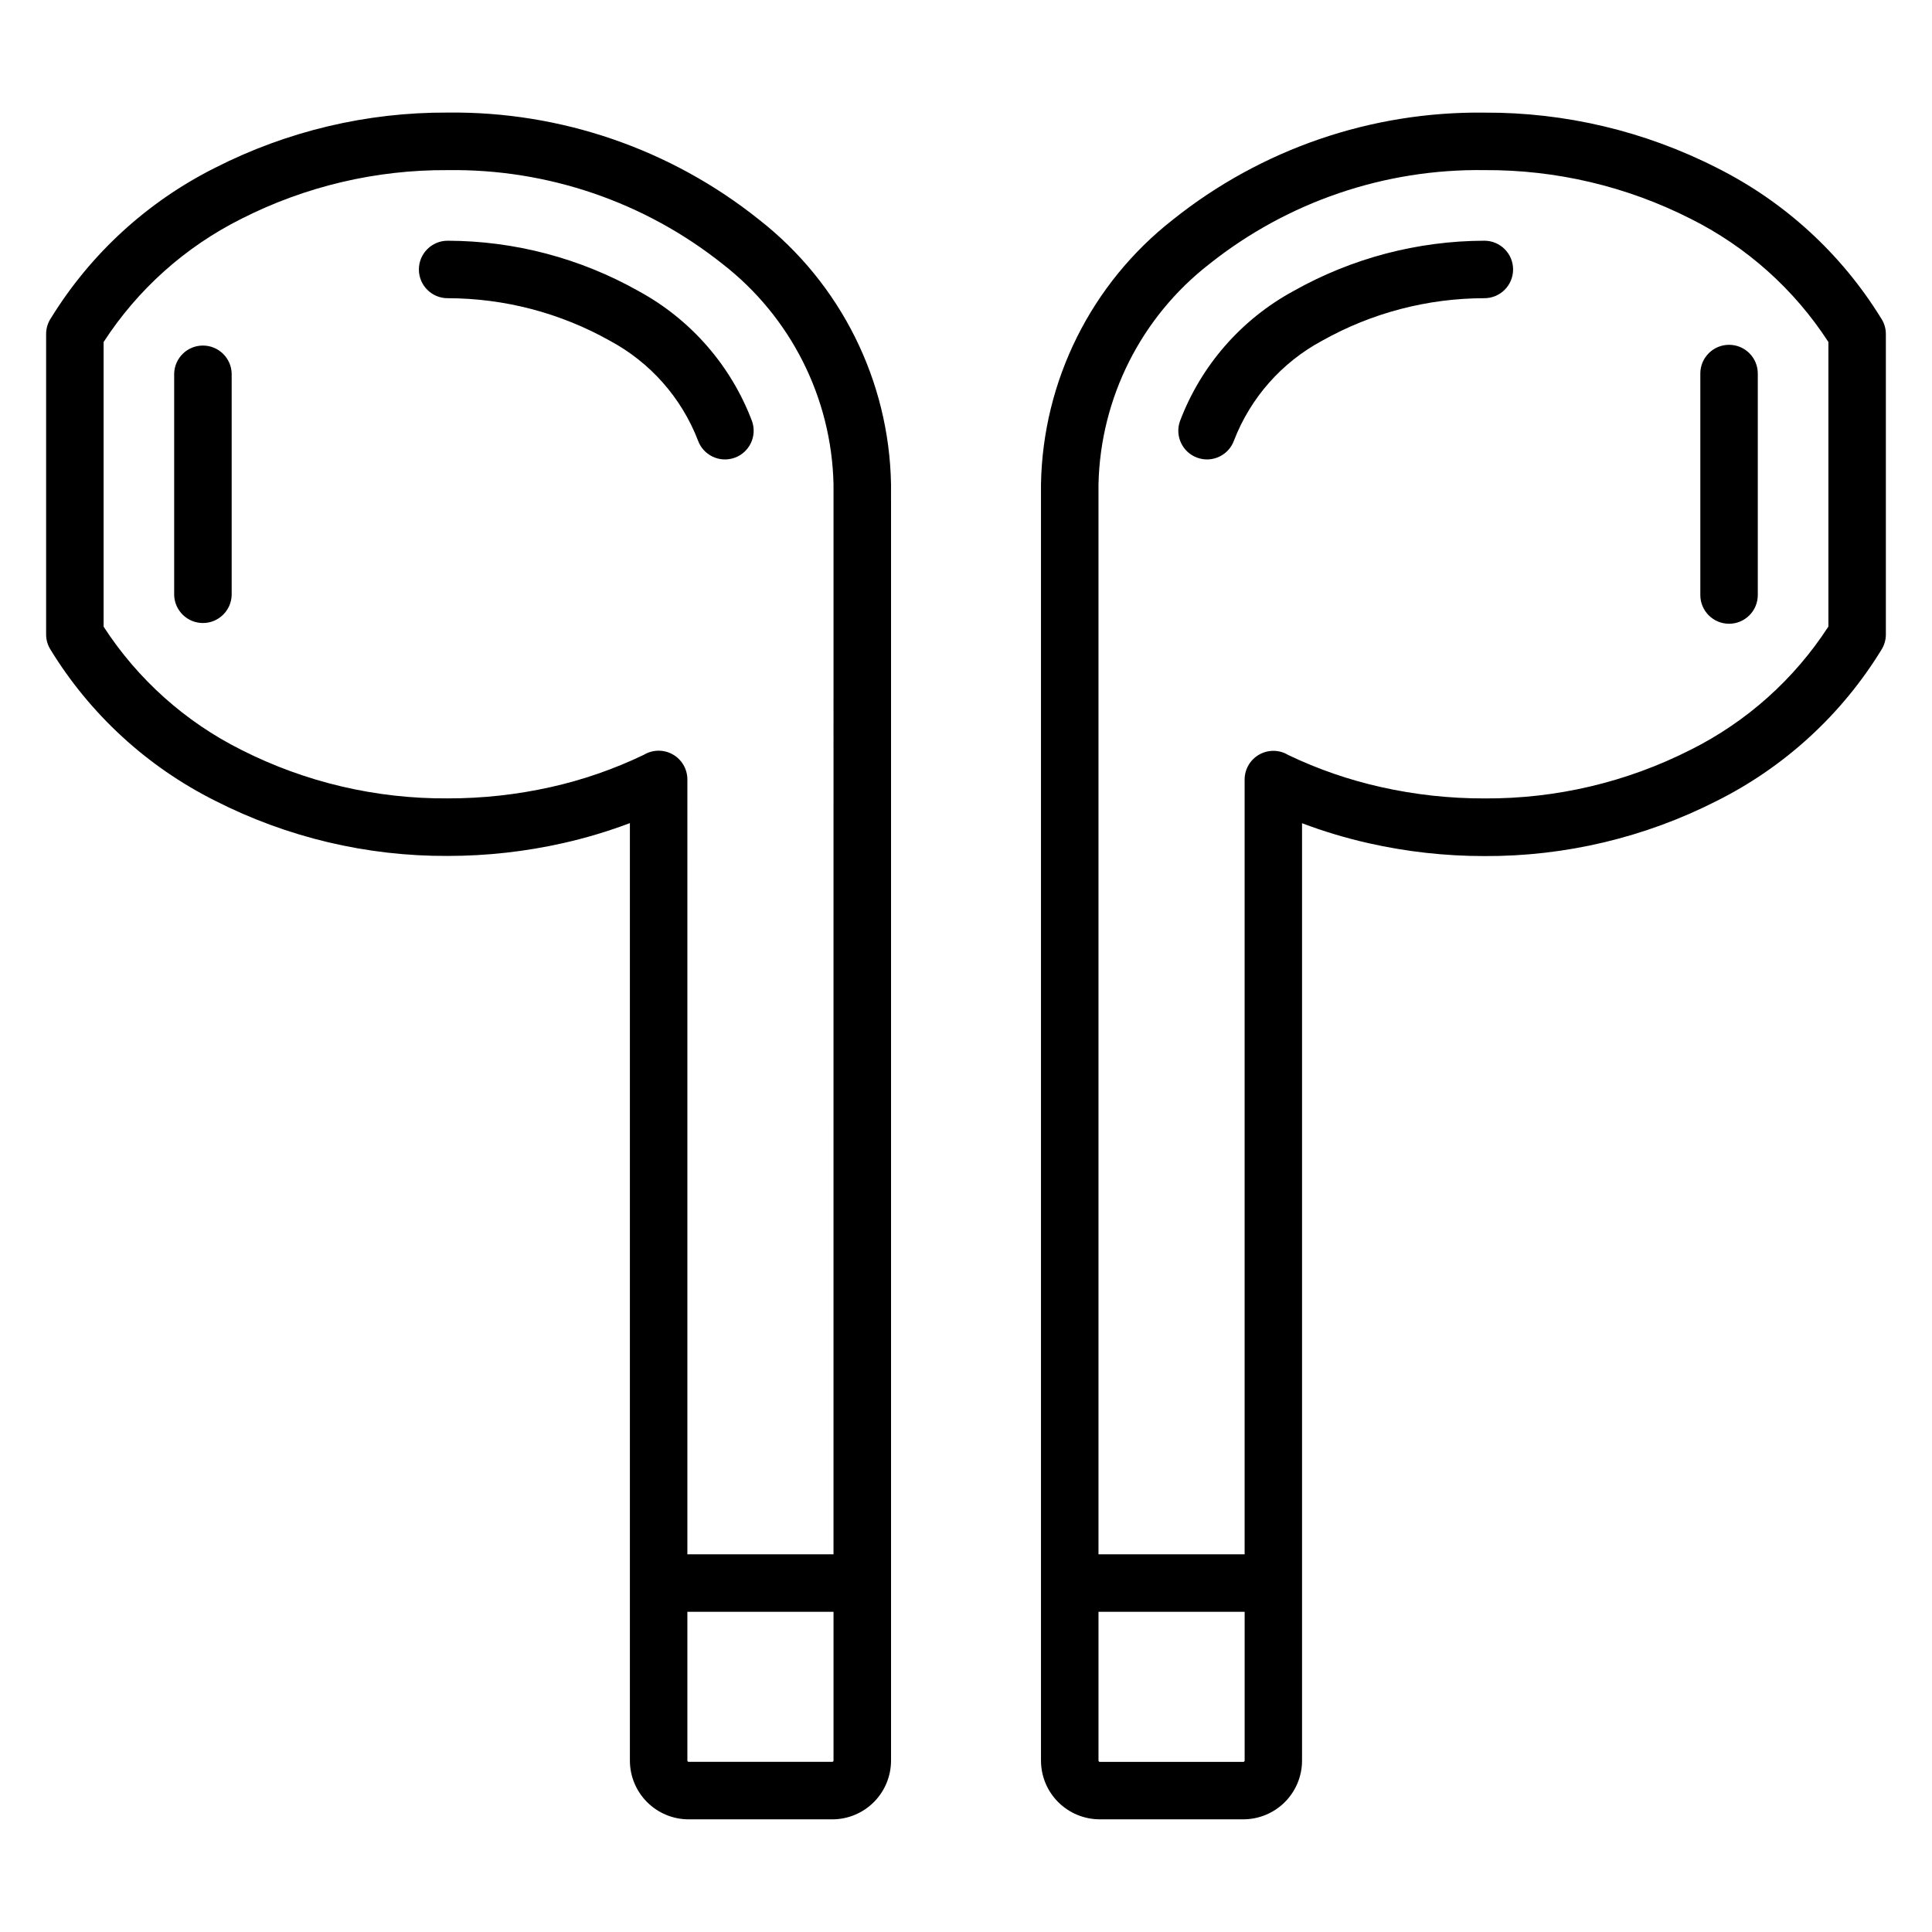 <?xml version="1.0" encoding="UTF-8"?>
<!-- The Best Svg Icon site in the world: iconSvg.co, Visit us! https://iconsvg.co -->
<svg fill="#000000" width="800px" height="800px" version="1.1" viewBox="144 144 512 512" xmlns="http://www.w3.org/2000/svg">
 <path d="m435.11 276.71v279.2h38.727v-205.32c0.004-2.75 1.488-5.285 3.887-6.633 2.398-1.348 5.336-1.297 7.684 0.133 7.859 3.758 16.117 6.609 24.617 8.504 8.977 2.012 18.148 3.016 27.348 2.996 18.988 0.121 37.727-4.297 54.66-12.891 14.867-7.43 27.477-18.707 36.512-32.66v-75.402c-9.035-13.949-21.645-25.227-36.512-32.66-16.934-8.594-35.672-13.012-54.66-12.895-26.426-0.375-52.164 8.41-72.848 24.859-18.098 14.043-28.902 35.492-29.414 58.395zm-108.95 279.2h38.727l0.004-283.57c-0.516-22.902-11.32-44.352-29.418-58.395-20.68-16.453-46.422-25.234-72.848-24.859-18.984-0.121-37.723 4.301-54.652 12.895-14.871 7.43-27.477 18.707-36.516 32.66v75.43c9.039 13.953 21.645 25.23 36.516 32.66 16.934 8.578 35.672 12.98 54.652 12.848 9.199 0.02 18.371-0.988 27.348-2.996 8.504-1.902 16.762-4.766 24.617-8.535 2.352-1.426 5.289-1.477 7.684-0.129 2.398 1.348 3.883 3.883 3.887 6.633zm38.727 15.234-38.727-0.004v39.449c0.02 0.172 0.152 0.305 0.32 0.32h38.094c0.082-0.004 0.164-0.039 0.219-0.102 0.059-0.059 0.094-0.137 0.098-0.219v-39.449zm-174.73-328.15c0.109-4.129 3.488-7.418 7.617-7.418 4.133 0 7.512 3.289 7.621 7.418v58.691c-0.109 4.129-3.488 7.422-7.621 7.422-4.129 0-7.508-3.293-7.617-7.422zm153.14 12.629c1.395 3.961-0.684 8.305-4.648 9.699-3.961 1.398-8.301-0.684-9.699-4.644-4.375-11.301-12.656-20.664-23.344-26.387-13.125-7.371-27.926-11.25-42.98-11.262-4.207 0-7.617-3.41-7.617-7.617 0-4.207 3.41-7.617 7.617-7.617 17.73 0.039 35.152 4.637 50.598 13.344 13.836 7.516 24.512 19.754 30.074 34.484zm36.836 21.09v333.88c-0.008 4.125-1.648 8.074-4.562 10.992-2.914 2.914-6.867 4.555-10.988 4.562h-38.102c-4.125-0.008-8.074-1.648-10.992-4.562-2.914-2.914-4.555-6.867-4.562-10.992v-248.46c-5.742 2.168-11.629 3.934-17.617 5.285-10.066 2.273-20.359 3.418-30.684 3.414-21.41 0.105-42.539-4.91-61.621-14.629-18.043-9.031-33.188-22.949-43.699-40.172-0.707-1.168-1.082-2.504-1.086-3.867v-79.637c0-1.535 0.461-3.035 1.328-4.301 10.512-17.031 25.559-30.801 43.457-39.762 19.082-9.719 40.211-14.734 61.621-14.629 29.973-0.359 59.141 9.668 82.551 28.387 21.621 16.91 34.465 42.672 34.953 70.117v4.371zm54.98 294.43v39.449c0.004 0.082 0.039 0.16 0.098 0.219 0.059 0.062 0.137 0.098 0.223 0.102h38.09c0.168-0.016 0.301-0.148 0.32-0.32v-39.449zm159.49-328.15c0-4.203 3.41-7.613 7.617-7.613 4.207 0 7.613 3.41 7.613 7.613v58.691c0 4.207-3.406 7.617-7.613 7.617-4.207 0-7.617-3.41-7.617-7.617zm-123.56 17.684c-1.395 3.961-5.738 6.043-9.699 4.644-3.961-1.395-6.043-5.738-4.644-9.699 5.562-14.73 16.234-26.969 30.07-34.484 15.445-8.707 32.867-13.301 50.598-13.344 4.207 0 7.617 3.41 7.617 7.617 0 4.207-3.41 7.617-7.617 7.617-15.055 0.012-29.855 3.891-42.98 11.262-10.684 5.727-18.965 15.086-23.344 26.387zm-51.172 349.91v-338.25c0.484-27.445 13.324-53.207 34.945-70.117 23.414-18.711 52.582-28.734 82.551-28.371 21.414-0.105 42.539 4.91 61.621 14.629 17.898 8.961 32.945 22.73 43.457 39.762 0.867 1.266 1.332 2.766 1.328 4.301v79.637c-0.008 1.363-0.383 2.699-1.082 3.867-10.516 17.23-25.664 31.16-43.715 40.195-19.078 9.719-40.207 14.734-61.621 14.629-10.32 0.004-20.609-1.141-30.68-3.414-5.988-1.352-11.875-3.117-17.621-5.289v248.42c-0.004 4.125-1.645 8.078-4.562 10.992-2.914 2.914-6.867 4.555-10.988 4.562h-38.082c-4.121-0.008-8.074-1.648-10.988-4.562-2.918-2.914-4.559-6.867-4.562-10.992z" fill-rule="evenodd"/>
</svg>